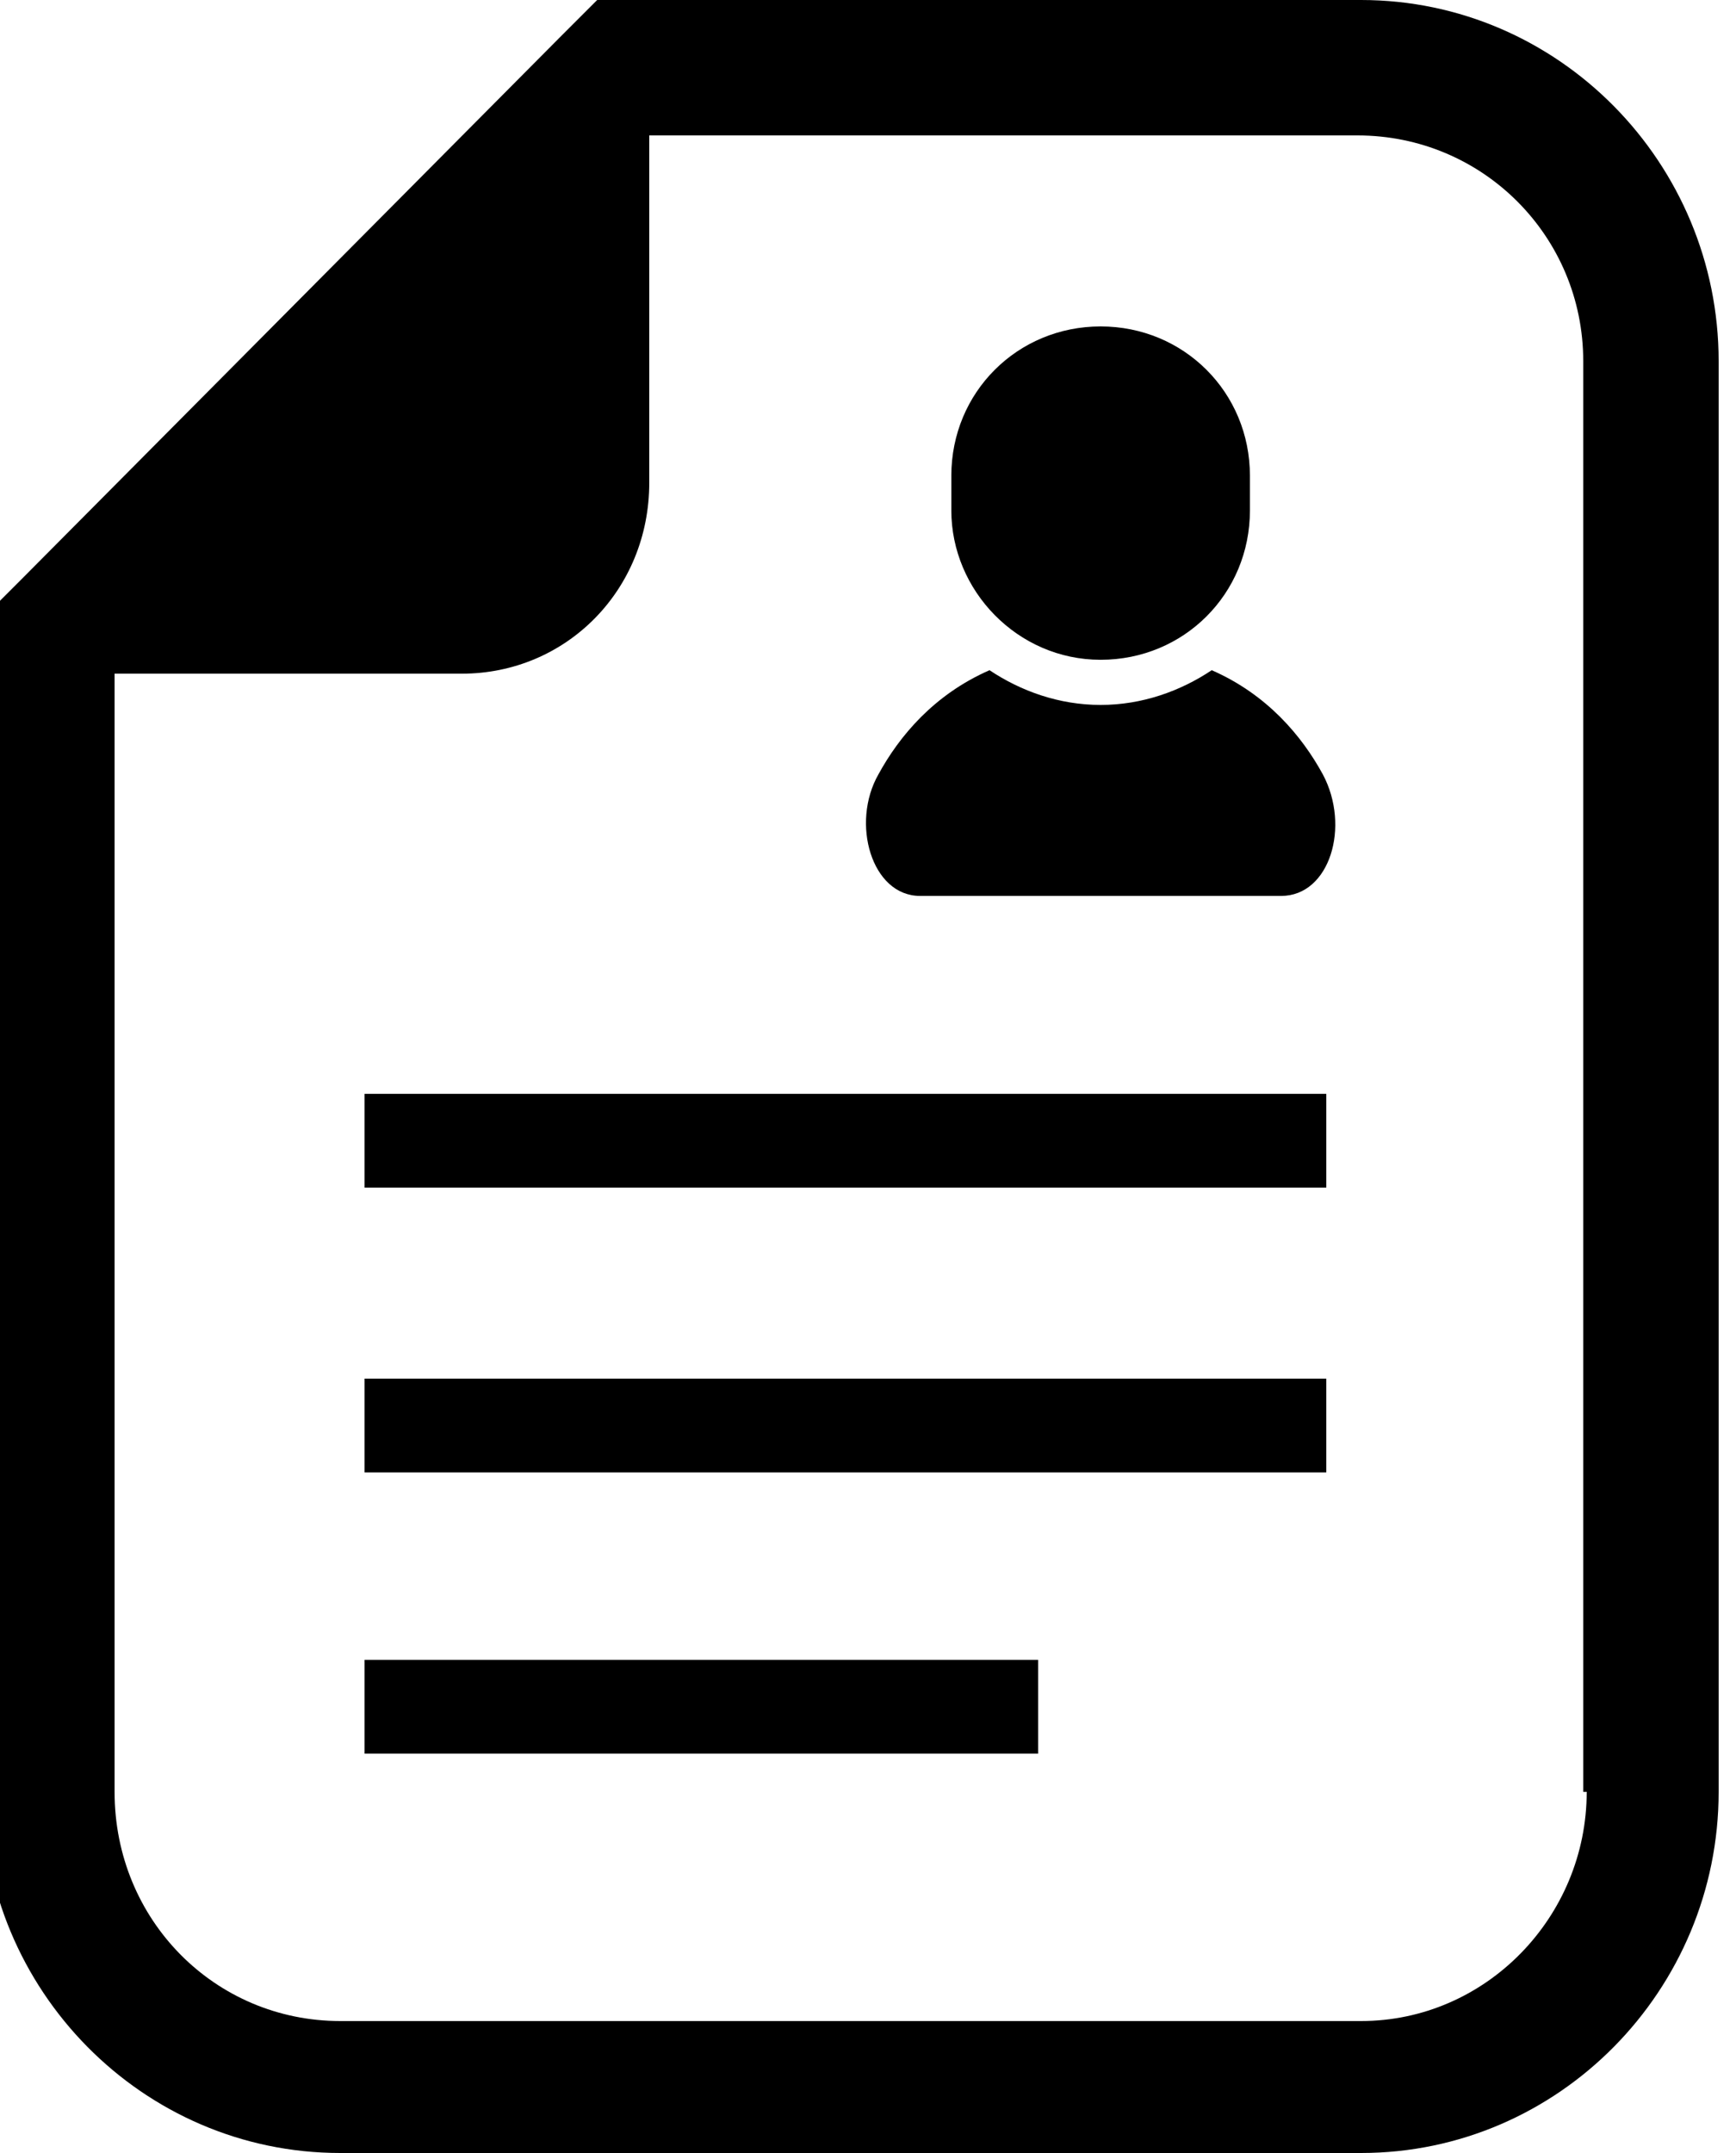 <?xml version="1.0" encoding="utf-8"?>
<!-- Generator: Adobe Illustrator 24.1.2, SVG Export Plug-In . SVG Version: 6.00 Build 0)  -->
<svg version="1.1" id="_x32_" xmlns="http://www.w3.org/2000/svg" xmlns:xlink="http://www.w3.org/1999/xlink" x="0px" y="0px"
	 viewBox="0 0 50 62" style="enable-background:new 0 0 50 62;" xml:space="preserve">
<g>
	<path d="M39.2,0H18.8h-1.6l-1.1,1.1L0.6,16.7l-1.1,1.1v1.6v32.2C-0.5,57.3,4.1,62,9.8,62h29.4c5.7,0,10.3-4.7,10.3-10.4V10.4
		C49.5,4.7,44.9,0,39.2,0z M45.7,51.6c0,3.6-2.9,6.6-6.5,6.6H9.8c-3.6,0-6.5-2.9-6.5-6.6V19.4h10c3,0,5.4-2.4,5.4-5.5V3.9h20.4
		c3.6,0,6.5,2.9,6.5,6.5V51.6z"/>
	<path d="M34.9,19.3c-0.9,0.6-2,1-3.2,1c-1.2,0-2.3-0.4-3.2-1c-1.6,0.7-2.6,1.9-3.2,3c-0.8,1.4-0.2,3.5,1.2,3.5c1.4,0,5.2,0,5.2,0
		s3.9,0,5.2,0c1.4,0,2-2,1.2-3.5C37.5,21.2,36.5,20,34.9,19.3z"/>
	<path d="M31.7,19c2.4,0,4.3-1.9,4.3-4.3v-1c0-2.4-1.9-4.3-4.3-4.3c-2.4,0-4.3,1.9-4.3,4.3v1C27.4,17,29.3,19,31.7,19z"/>
	<rect x="10.5" y="31.5" width="27.7" height="2.7"/>
	<rect x="10.5" y="39.7" width="27.7" height="2.7"/>
	<rect x="10.5" y="47.8" width="19.4" height="2.7"/>
</g>
</svg>
